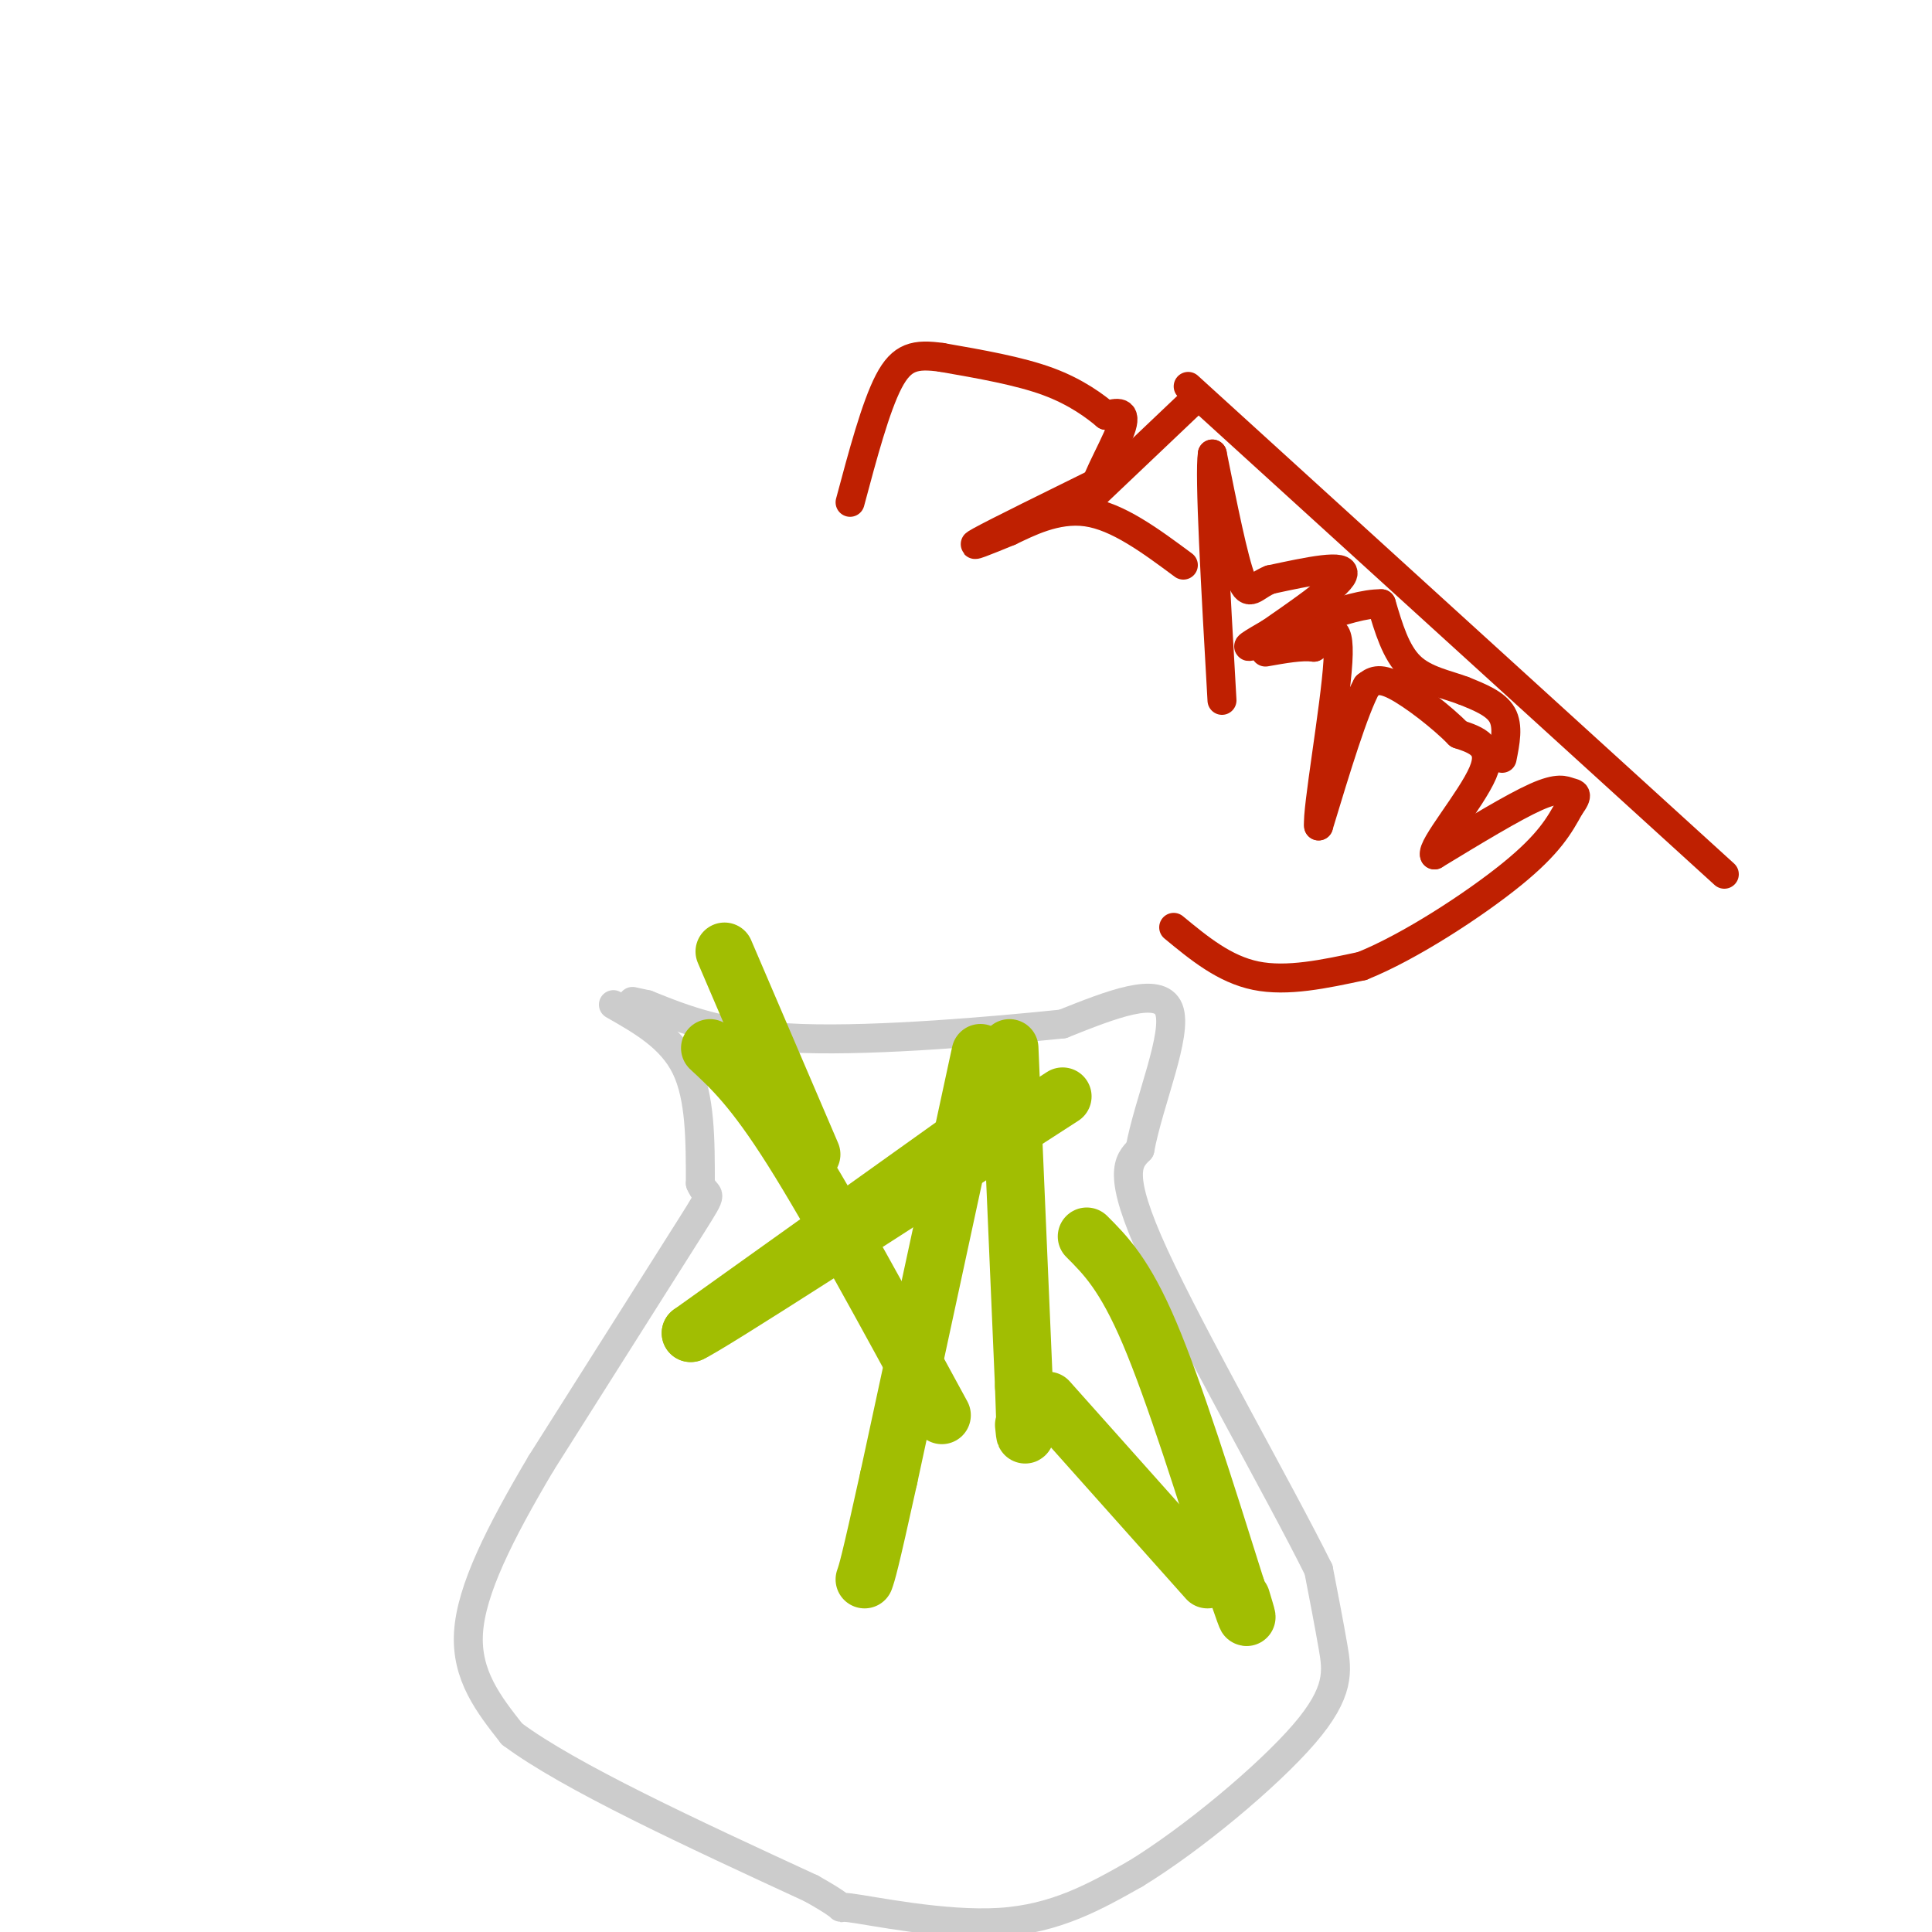 <svg viewBox='0 0 400 400' version='1.1' xmlns='http://www.w3.org/2000/svg' xmlns:xlink='http://www.w3.org/1999/xlink'><g fill='none' stroke='#CCCCCC' stroke-width='6' stroke-linecap='round' stroke-linejoin='round'><path d='M127,208c6.000,3.417 12.000,6.833 15,13c3.000,6.167 3.000,15.083 3,24'/><path d='M145,245c1.400,3.556 3.400,0.444 -2,9c-5.400,8.556 -18.200,28.778 -31,49'/><path d='M112,303c-8.556,14.467 -14.444,26.133 -15,35c-0.556,8.867 4.222,14.933 9,21'/><path d='M106,359c11.833,8.833 36.917,20.417 62,32'/><path d='M168,391c9.893,5.560 3.625,3.458 8,4c4.375,0.542 19.393,3.726 31,3c11.607,-0.726 19.804,-5.363 28,-10'/><path d='M235,388c11.857,-7.226 27.500,-20.292 35,-29c7.500,-8.708 6.857,-13.060 6,-18c-0.857,-4.940 -1.929,-10.470 -3,-16'/><path d='M273,325c-7.889,-15.956 -26.111,-47.844 -34,-65c-7.889,-17.156 -5.444,-19.578 -3,-22'/><path d='M236,238c1.844,-10.000 7.956,-24.000 6,-29c-1.956,-5.000 -11.978,-1.000 -22,3'/><path d='M220,212c-14.000,1.444 -38.000,3.556 -54,3c-16.000,-0.556 -24.000,-3.778 -32,-7'/><path d='M134,208c-5.333,-1.167 -2.667,-0.583 0,0'/></g>
<g fill='none' stroke='#A1BE02' stroke-width='12' stroke-linecap='round' stroke-linejoin='round'><path d='M199,236c0.000,0.000 -56.000,40.000 -56,40'/><path d='M143,276c3.500,-1.500 40.250,-25.250 77,-49'/><path d='M209,217c0.000,0.000 3.000,70.000 3,70'/><path d='M212,287c0.500,13.000 0.250,10.500 0,8'/><path d='M147,217c4.500,4.167 9.000,8.333 17,21c8.000,12.667 19.500,33.833 31,55'/><path d='M203,218c0.000,0.000 -19.000,88.000 -19,88'/><path d='M184,306c-4.000,18.167 -4.500,19.583 -5,21'/><path d='M217,290c0.000,0.000 33.000,37.000 33,37'/><path d='M225,256c3.917,3.917 7.833,7.833 13,20c5.167,12.167 11.583,32.583 18,53'/><path d='M256,329c3.167,9.167 2.083,5.583 1,2'/><path d='M150,197c0.000,0.000 18.000,42.000 18,42'/></g>
<g fill='none' stroke='#BF2001' stroke-width='6' stroke-linecap='round' stroke-linejoin='round'><path d='M243,192c5.250,4.333 10.500,8.667 17,10c6.500,1.333 14.250,-0.333 22,-2'/><path d='M282,200c9.778,-3.911 23.222,-12.689 31,-19c7.778,-6.311 9.889,-10.156 12,-14'/><path d='M325,167c2.024,-2.762 1.083,-2.667 0,-3c-1.083,-0.333 -2.310,-1.095 -7,1c-4.690,2.095 -12.845,7.048 -21,12'/><path d='M297,177c-0.822,-1.556 7.622,-11.444 10,-17c2.378,-5.556 -1.311,-6.778 -5,-8'/><path d='M302,152c-3.400,-3.467 -9.400,-8.133 -13,-10c-3.600,-1.867 -4.800,-0.933 -6,0'/><path d='M283,142c-2.667,4.833 -6.333,16.917 -10,29'/><path d='M273,171c-0.444,-2.911 3.444,-24.689 4,-34c0.556,-9.311 -2.222,-6.156 -5,-3'/><path d='M272,134c-2.500,-0.333 -6.250,0.333 -10,1'/><path d='M311,157c0.667,-3.333 1.333,-6.667 0,-9c-1.333,-2.333 -4.667,-3.667 -8,-5'/><path d='M303,143c-3.422,-1.311 -7.978,-2.089 -11,-5c-3.022,-2.911 -4.511,-7.956 -6,-13'/><path d='M286,125c-6.578,-0.156 -20.022,5.956 -25,8c-4.978,2.044 -1.489,0.022 2,-2'/><path d='M263,131c4.311,-3.022 14.089,-9.578 15,-12c0.911,-2.422 -7.044,-0.711 -15,1'/><path d='M263,120c-3.400,1.311 -4.400,4.089 -6,0c-1.600,-4.089 -3.800,-15.044 -6,-26'/><path d='M251,94c-0.667,4.167 0.667,27.583 2,51'/><path d='M247,83c0.000,0.000 -20.000,19.000 -20,19'/><path d='M227,102c-1.867,0.200 3.467,-8.800 5,-13c1.533,-4.200 -0.733,-3.600 -3,-3'/><path d='M229,86c-2.156,-1.800 -6.044,-4.800 -12,-7c-5.956,-2.200 -13.978,-3.600 -22,-5'/><path d='M195,74c-5.511,-0.778 -8.289,-0.222 -11,5c-2.711,5.222 -5.356,15.111 -8,25'/><path d='M229,99c-11.333,5.583 -22.667,11.167 -26,13c-3.333,1.833 1.333,-0.083 6,-2'/><path d='M209,110c3.600,-1.689 9.600,-4.911 16,-4c6.400,0.911 13.200,5.956 20,11'/><path d=''/><path d='M357,181c-55.500,-50.500 -111.000,-101.000 -111,-101c0.000,0.000 55.500,50.500 111,101'/></g>
</svg>